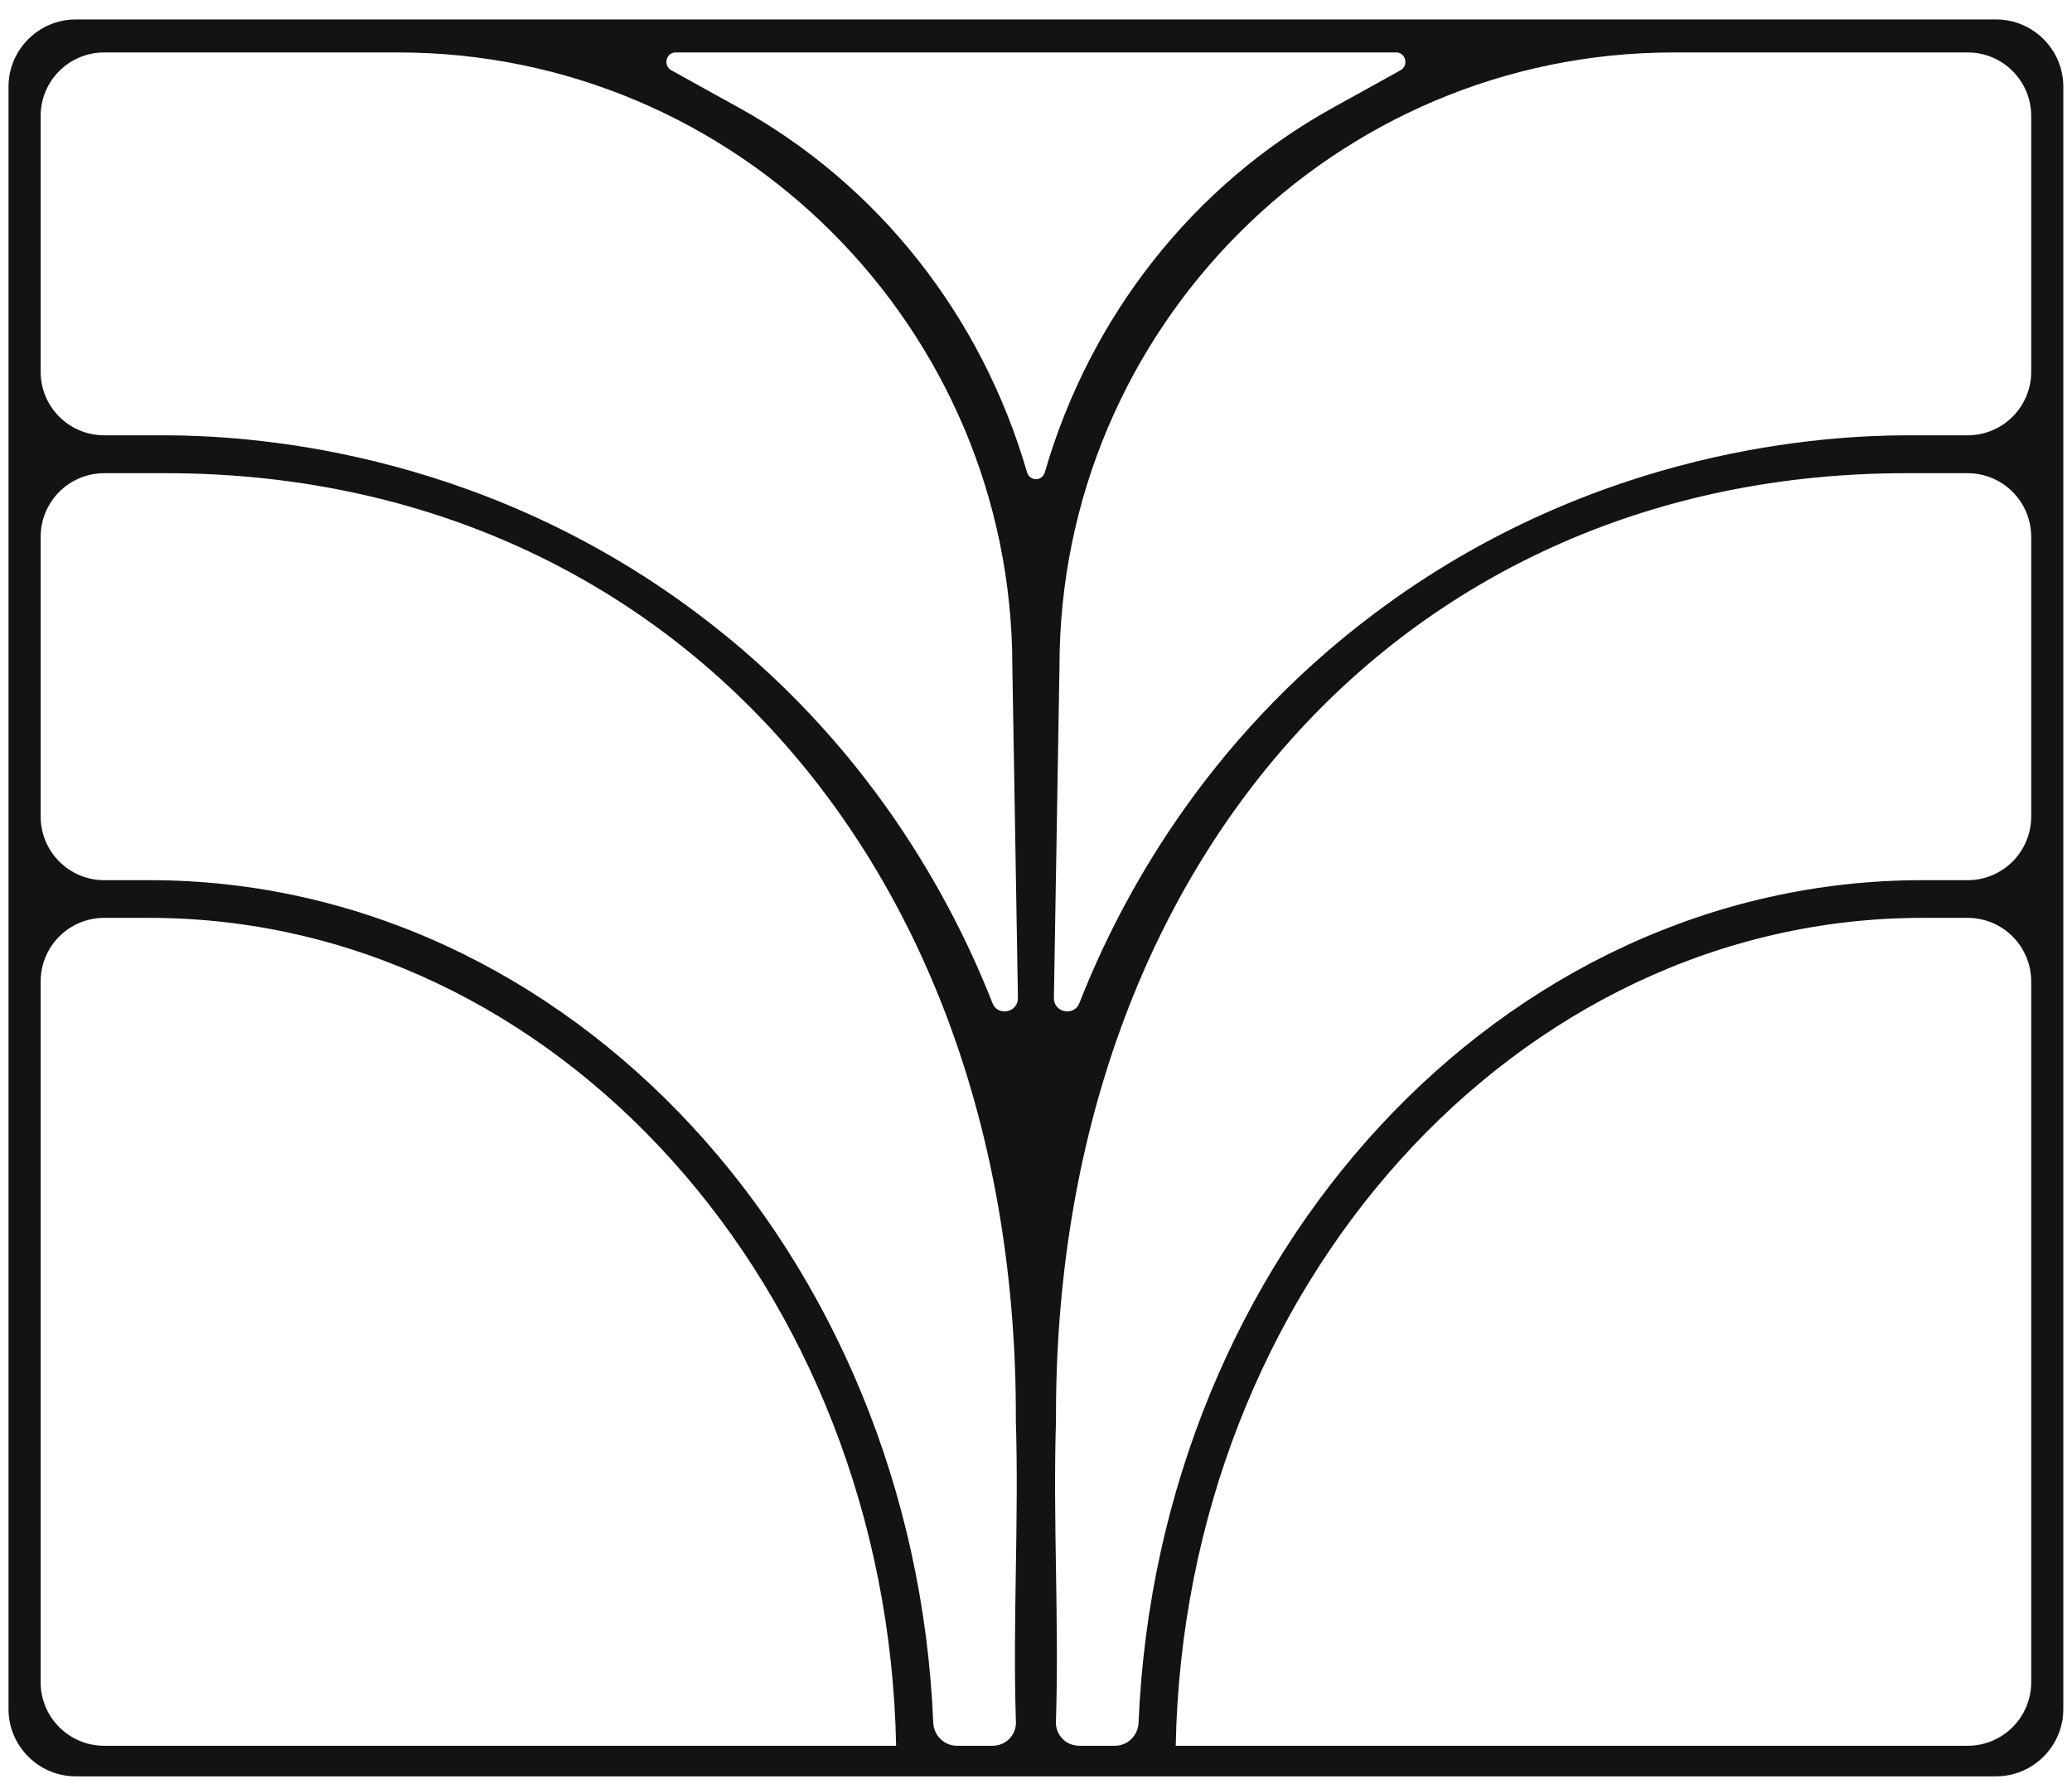 <svg width="99" height="85" viewBox="0 0 99 85" fill="none" xmlns="http://www.w3.org/2000/svg">
<path d="M95.374 0.929H3.618C1.85 0.929 0.407 2.372 0.407 4.14V81.643C0.407 83.411 1.85 84.854 3.618 84.854H95.374C97.142 84.854 98.585 83.411 98.585 81.643V4.14C98.585 2.372 97.142 0.929 95.374 0.929ZM4.978 83.394C3.301 83.394 1.942 82.035 1.942 80.358V46.89C1.942 45.206 3.301 43.846 4.978 43.846H7.138C26.545 43.846 42.391 61.51 42.816 83.394H4.978ZM48.537 82.16C48.604 82.835 48.087 83.394 47.428 83.394H45.718C45.118 83.394 44.617 82.902 44.592 82.302C43.658 59.917 27.22 42.045 7.138 42.045H4.978C3.301 42.045 1.942 40.685 1.942 39.001V25.648C1.942 23.964 3.301 22.604 4.986 22.604H7.922C31.807 22.604 48.637 41.211 48.537 67.849C48.687 72.652 48.387 77.364 48.537 82.16ZM47.419 47.916C45.501 43.029 41.473 35.414 33.317 29.301C22.658 21.303 11.541 20.811 7.922 20.794H4.978C3.301 20.794 1.942 19.435 1.942 17.759V5.541C1.942 3.864 3.301 2.505 4.978 2.505H19.022C35.202 2.505 48.37 15.665 48.37 31.845L48.637 47.674C48.645 48.375 47.67 48.566 47.419 47.916ZM49.505 22.888H49.488C49.313 22.888 49.138 22.779 49.071 22.562C46.911 15.098 41.965 8.835 35.327 5.157L32.074 3.356C31.674 3.13 31.824 2.505 32.282 2.505H66.71C67.168 2.505 67.319 3.13 66.918 3.356L63.666 5.157C57.027 8.835 52.082 15.098 49.922 22.562C49.855 22.779 49.68 22.888 49.505 22.888ZM97.051 80.358C97.051 82.035 95.691 83.394 94.015 83.394H56.176C56.602 61.51 72.448 43.846 91.855 43.846H94.015C95.691 43.846 97.051 45.206 97.051 46.89V80.358ZM97.051 39.001C97.051 40.685 95.691 42.045 94.015 42.045H91.855C71.772 42.045 55.334 59.917 54.4 82.302C54.375 82.902 53.875 83.394 53.274 83.394H51.565C50.906 83.394 50.389 82.835 50.455 82.16C50.605 77.364 50.305 72.652 50.455 67.849C50.355 41.211 67.185 22.604 91.071 22.604H94.007C95.691 22.604 97.051 23.964 97.051 25.648V39.001ZM97.051 17.759C97.051 19.435 95.691 20.794 94.015 20.794H91.071C87.451 20.811 76.334 21.303 65.676 29.301C57.519 35.414 53.491 43.029 51.573 47.916C51.323 48.566 50.347 48.375 50.355 47.674L50.622 31.845C50.622 15.665 63.791 2.505 79.97 2.505H94.015C95.691 2.505 97.051 3.864 97.051 5.541V17.759Z" fill="#131313"/>
</svg>

